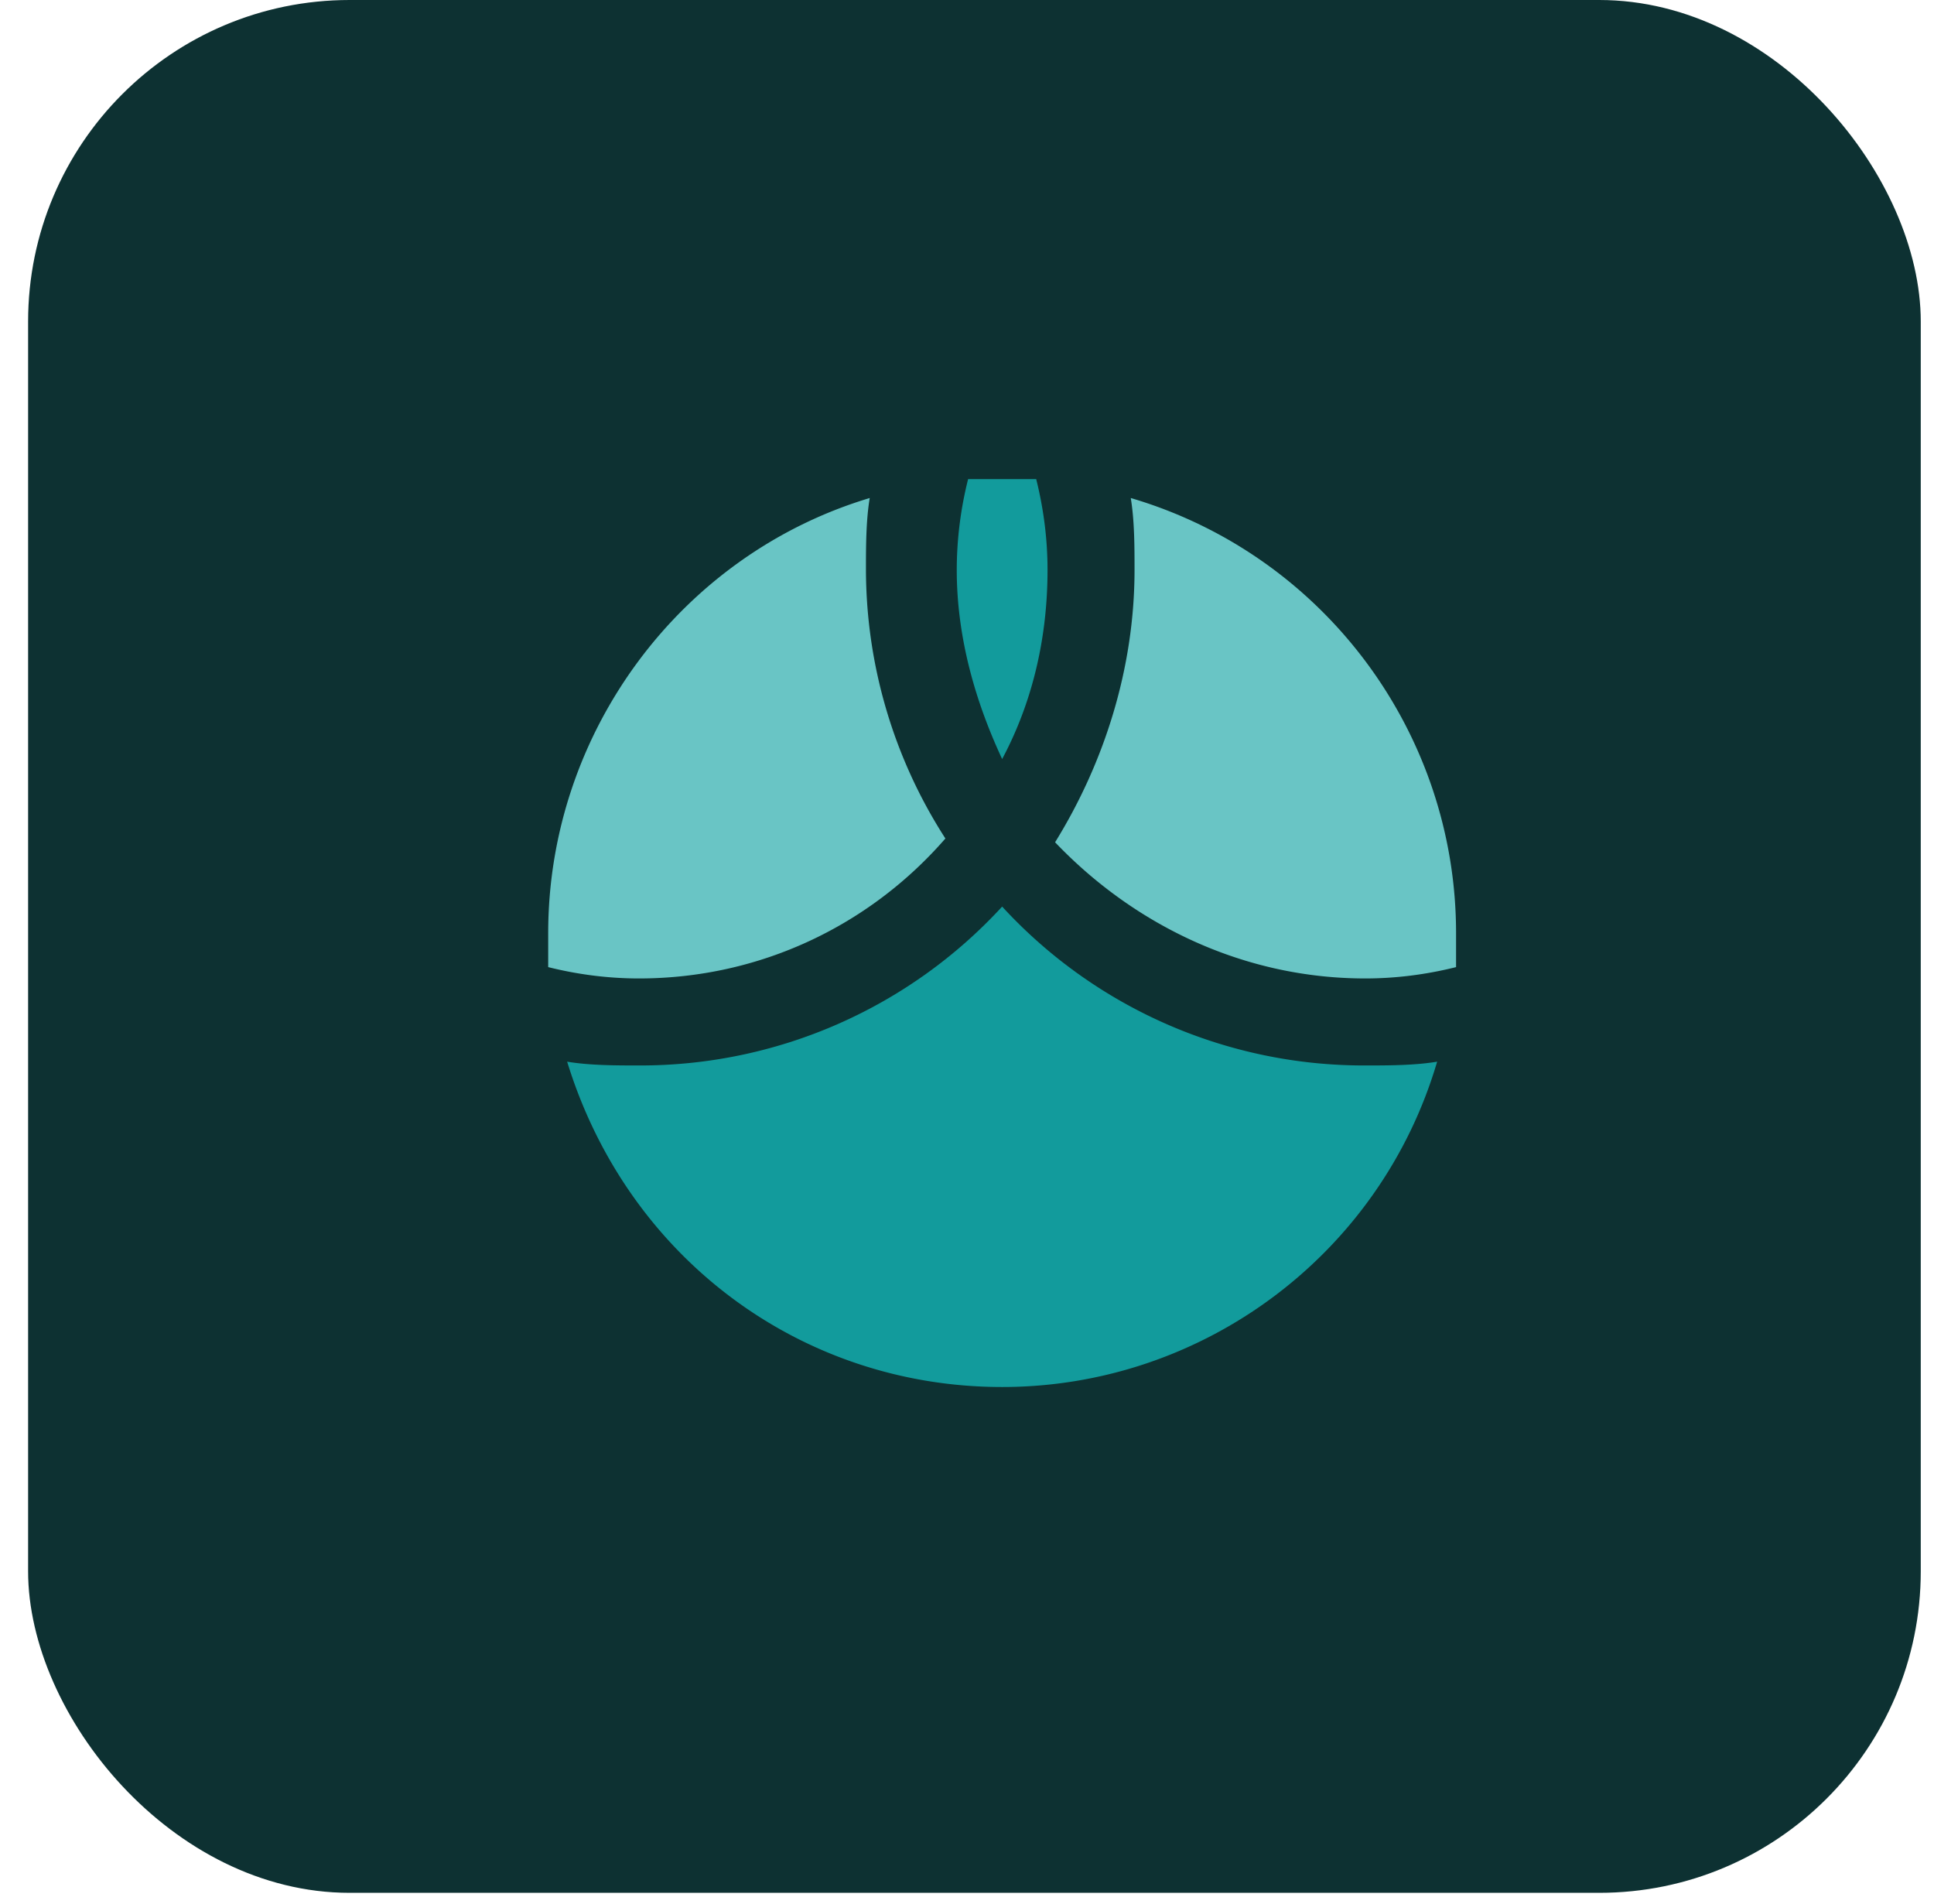 <svg xmlns="http://www.w3.org/2000/svg" width="64" height="63" fill="none"><rect width="62.632" height="62.632" x=".93" fill="#0D3132" rx="10.64"/><g fill-rule="evenodd" clip-path="url(#a)" clip-rule="evenodd"><path fill="#129B9C" d="M33.163 45.895c6.634 0 12.517-4.38 14.395-10.765-.751.125-1.628.125-2.379.125a16.253 16.253 0 0 1-12.016-5.257 16.253 16.253 0 0 1-12.017 5.257c-.751 0-1.627 0-2.378-.125 2.002 6.51 7.76 10.765 14.395 10.765Z"/><path fill="#69C5C5" d="M45.18 32.376c1 0 2.002-.125 3.004-.375v-1.127c0-6.634-4.382-12.517-10.765-14.395.125.751.125 1.627.125 2.378 0 3.255-1.002 6.384-2.629 9.013 2.629 2.754 6.259 4.506 10.264 4.506Zm-24.034 0c4.005 0 7.635-1.752 10.139-4.631a16.47 16.47 0 0 1-2.629-8.888c0-.75 0-1.627.125-2.378-6.258 1.878-10.64 7.76-10.64 14.395v1.127c1.002.25 2.003.375 3.005.375Z"/><path fill="#129B9C" d="M33.163 25.116c1.002-1.877 1.502-4.005 1.502-6.258 0-1.002-.125-2.003-.375-3.005h-2.253a12.348 12.348 0 0 0-.376 3.005c0 2.253.626 4.38 1.502 6.258Z"/></g><defs><clipPath id="a"><path fill="#fff" d="M16.89 14.896h31.919v31.919h-31.92z"/></clipPath></defs></svg>